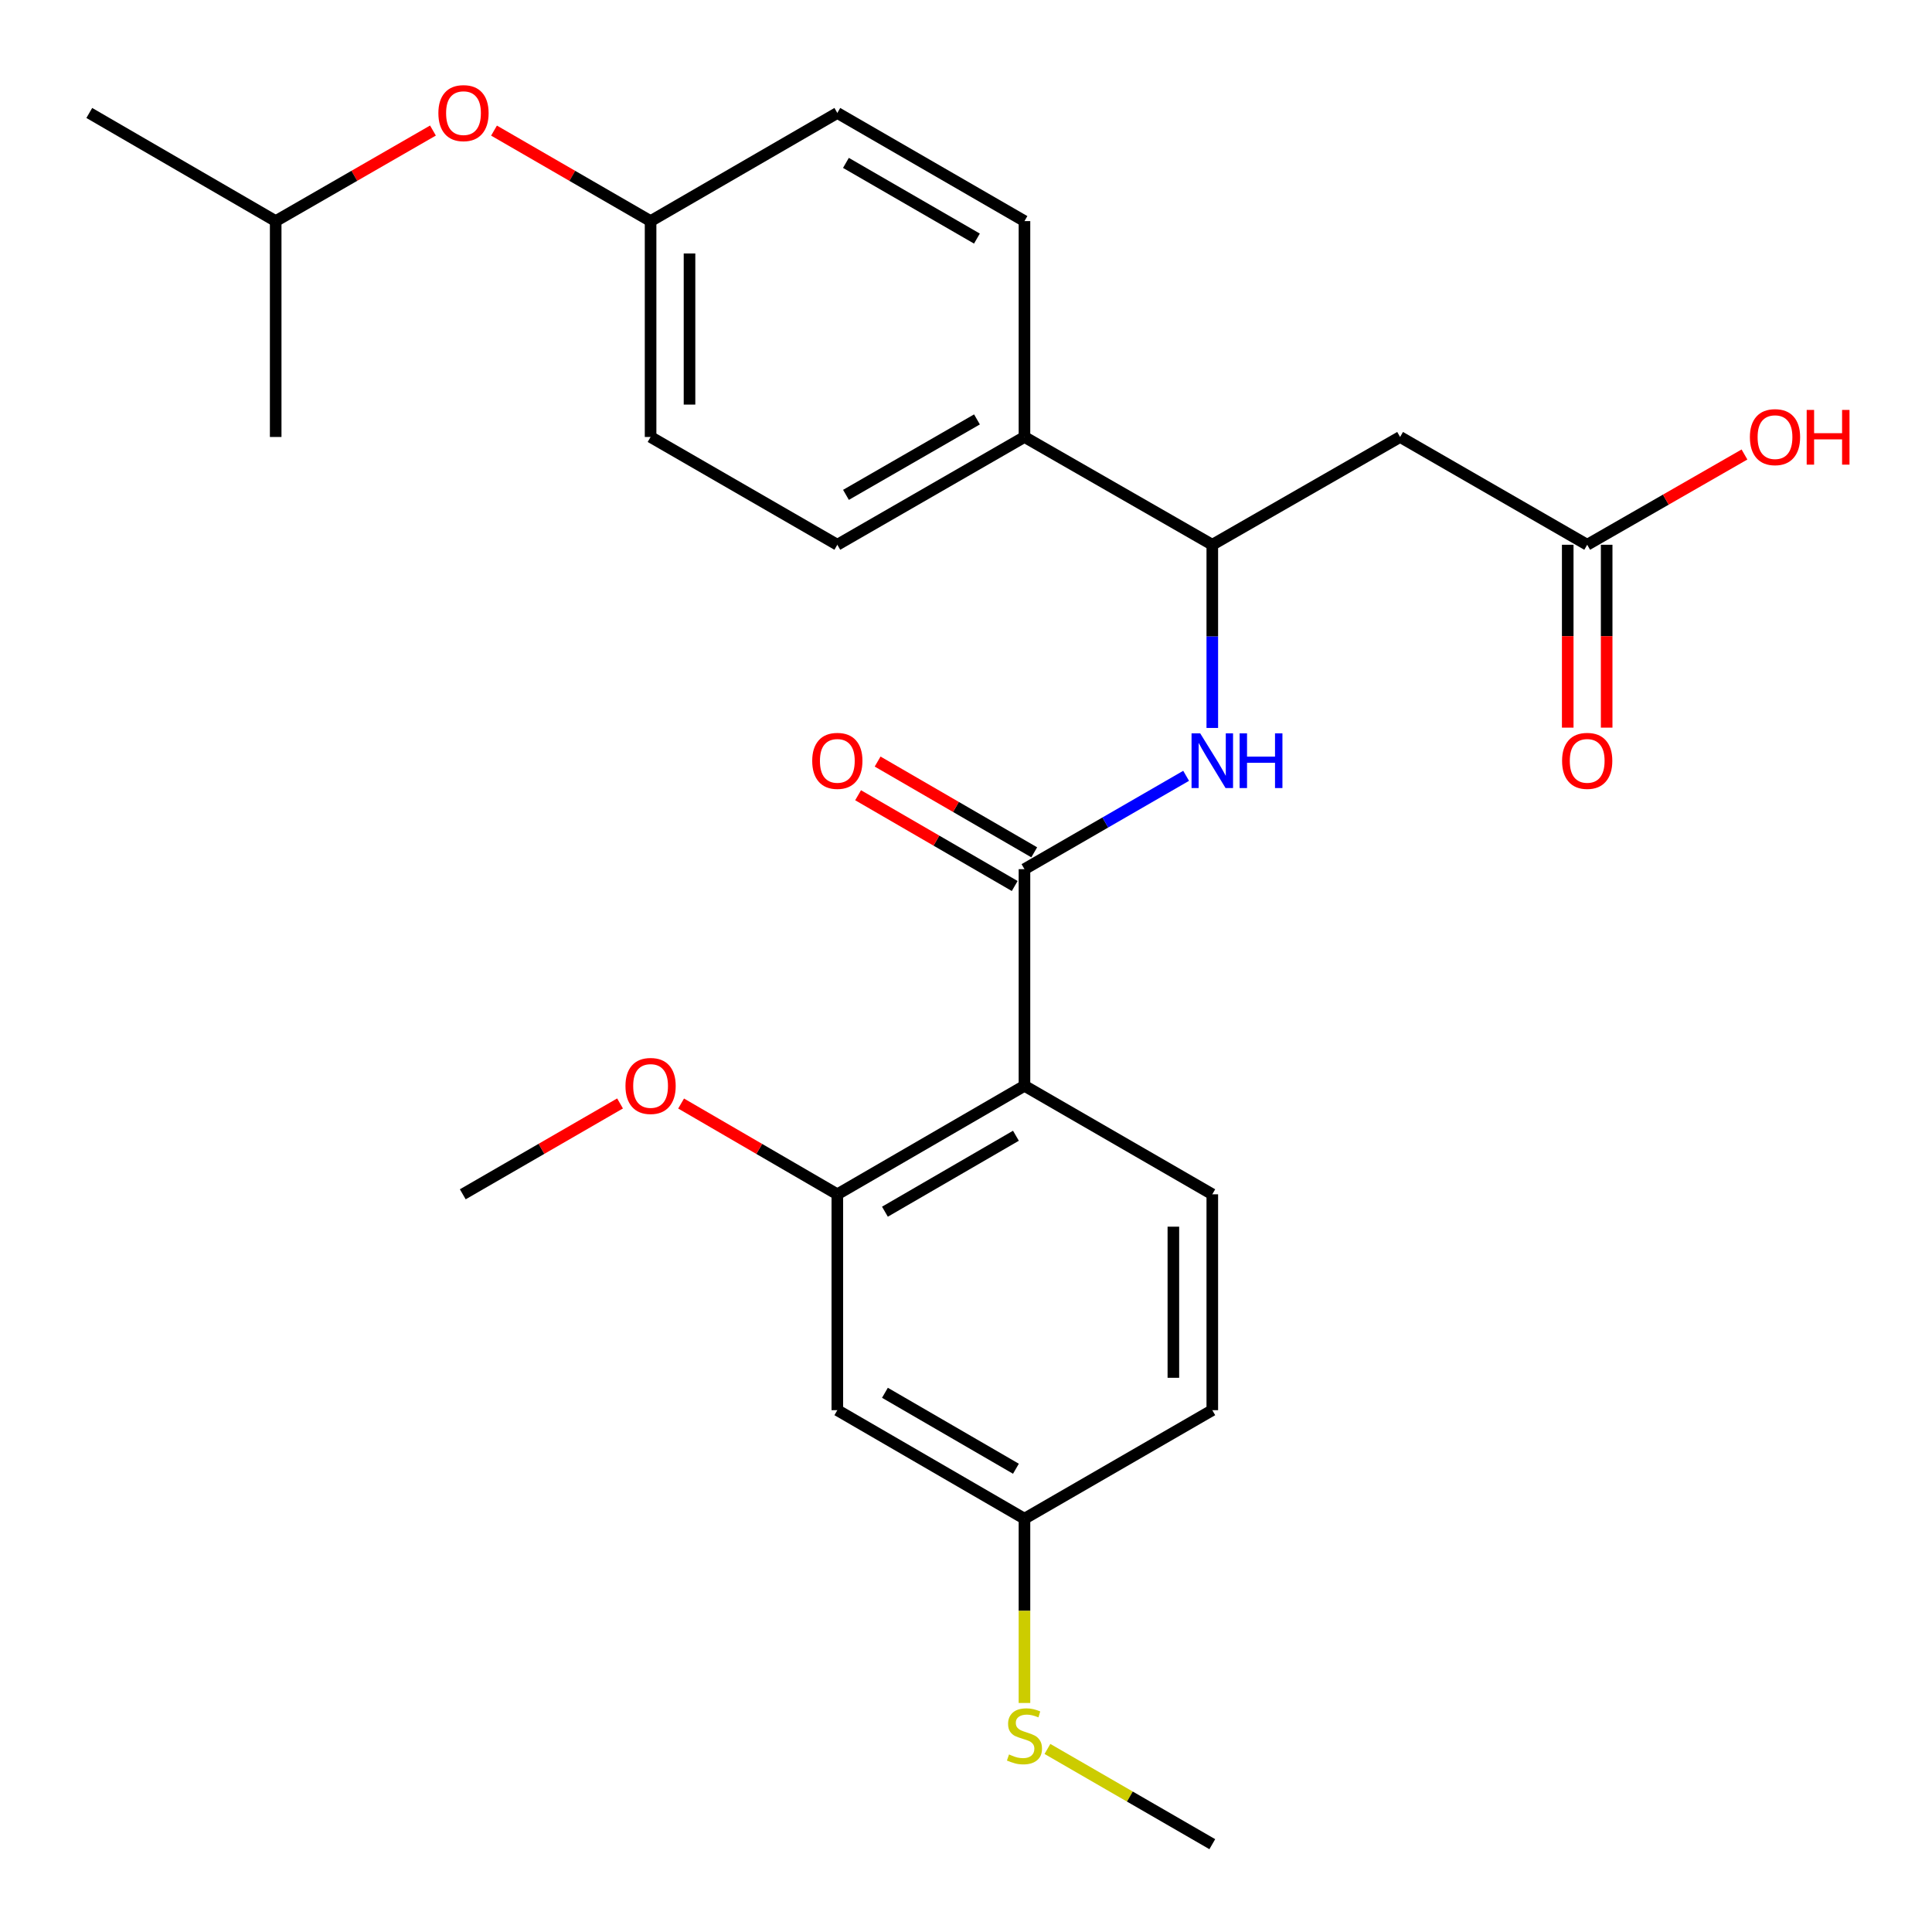<?xml version='1.0' encoding='iso-8859-1'?>
<svg version='1.1' baseProfile='full'
              xmlns='http://www.w3.org/2000/svg'
                      xmlns:rdkit='http://www.rdkit.org/xml'
                      xmlns:xlink='http://www.w3.org/1999/xlink'
                  xml:space='preserve'
width='1000px' height='1000px' viewBox='0 0 1000 1000'>
<!-- END OF HEADER -->
<rect style='opacity:1.0;fill:#FFFFFF;stroke:none' width='1000' height='1000' x='0' y='0'> </rect>
<path class='bond-0' d='M 530.263,562.007 L 530.263,449.878' style='fill:none;fill-rule:evenodd;stroke:#000000;stroke-width:6px;stroke-linecap:butt;stroke-linejoin:miter;stroke-opacity:1' />
<path class='bond-2' d='M 530.263,562.007 L 433.402,618.167' style='fill:none;fill-rule:evenodd;stroke:#000000;stroke-width:6px;stroke-linecap:butt;stroke-linejoin:miter;stroke-opacity:1' />
<path class='bond-2' d='M 525.841,587.862 L 458.038,627.175' style='fill:none;fill-rule:evenodd;stroke:#000000;stroke-width:6px;stroke-linecap:butt;stroke-linejoin:miter;stroke-opacity:1' />
<path class='bond-6' d='M 530.263,562.007 L 627.483,618.167' style='fill:none;fill-rule:evenodd;stroke:#000000;stroke-width:6px;stroke-linecap:butt;stroke-linejoin:miter;stroke-opacity:1' />
<path class='bond-1' d='M 530.263,449.878 L 572.1,425.72' style='fill:none;fill-rule:evenodd;stroke:#000000;stroke-width:6px;stroke-linecap:butt;stroke-linejoin:miter;stroke-opacity:1' />
<path class='bond-1' d='M 572.1,425.72 L 613.936,401.562' style='fill:none;fill-rule:evenodd;stroke:#0000FF;stroke-width:6px;stroke-linecap:butt;stroke-linejoin:miter;stroke-opacity:1' />
<path class='bond-9' d='M 535.315,441.161 L 494.784,417.671' style='fill:none;fill-rule:evenodd;stroke:#000000;stroke-width:6px;stroke-linecap:butt;stroke-linejoin:miter;stroke-opacity:1' />
<path class='bond-9' d='M 494.784,417.671 L 454.253,394.18' style='fill:none;fill-rule:evenodd;stroke:#FF0000;stroke-width:6px;stroke-linecap:butt;stroke-linejoin:miter;stroke-opacity:1' />
<path class='bond-9' d='M 525.211,458.594 L 484.68,435.103' style='fill:none;fill-rule:evenodd;stroke:#000000;stroke-width:6px;stroke-linecap:butt;stroke-linejoin:miter;stroke-opacity:1' />
<path class='bond-9' d='M 484.68,435.103 L 444.149,411.613' style='fill:none;fill-rule:evenodd;stroke:#FF0000;stroke-width:6px;stroke-linecap:butt;stroke-linejoin:miter;stroke-opacity:1' />
<path class='bond-4' d='M 627.483,376.786 L 627.483,329.377' style='fill:none;fill-rule:evenodd;stroke:#0000FF;stroke-width:6px;stroke-linecap:butt;stroke-linejoin:miter;stroke-opacity:1' />
<path class='bond-4' d='M 627.483,329.377 L 627.483,281.968' style='fill:none;fill-rule:evenodd;stroke:#000000;stroke-width:6px;stroke-linecap:butt;stroke-linejoin:miter;stroke-opacity:1' />
<path class='bond-7' d='M 433.402,618.167 L 433.402,729.905' style='fill:none;fill-rule:evenodd;stroke:#000000;stroke-width:6px;stroke-linecap:butt;stroke-linejoin:miter;stroke-opacity:1' />
<path class='bond-17' d='M 433.402,618.167 L 392.97,594.676' style='fill:none;fill-rule:evenodd;stroke:#000000;stroke-width:6px;stroke-linecap:butt;stroke-linejoin:miter;stroke-opacity:1' />
<path class='bond-17' d='M 392.97,594.676 L 352.537,571.184' style='fill:none;fill-rule:evenodd;stroke:#FF0000;stroke-width:6px;stroke-linecap:butt;stroke-linejoin:miter;stroke-opacity:1' />
<path class='bond-3' d='M 724.691,226.178 L 627.483,281.968' style='fill:none;fill-rule:evenodd;stroke:#000000;stroke-width:6px;stroke-linecap:butt;stroke-linejoin:miter;stroke-opacity:1' />
<path class='bond-5' d='M 724.691,226.178 L 821.53,281.968' style='fill:none;fill-rule:evenodd;stroke:#000000;stroke-width:6px;stroke-linecap:butt;stroke-linejoin:miter;stroke-opacity:1' />
<path class='bond-8' d='M 627.483,281.968 L 530.263,226.178' style='fill:none;fill-rule:evenodd;stroke:#000000;stroke-width:6px;stroke-linecap:butt;stroke-linejoin:miter;stroke-opacity:1' />
<path class='bond-10' d='M 811.455,281.968 L 811.455,329.297' style='fill:none;fill-rule:evenodd;stroke:#000000;stroke-width:6px;stroke-linecap:butt;stroke-linejoin:miter;stroke-opacity:1' />
<path class='bond-10' d='M 811.455,329.297 L 811.455,376.626' style='fill:none;fill-rule:evenodd;stroke:#FF0000;stroke-width:6px;stroke-linecap:butt;stroke-linejoin:miter;stroke-opacity:1' />
<path class='bond-10' d='M 831.604,281.968 L 831.604,329.297' style='fill:none;fill-rule:evenodd;stroke:#000000;stroke-width:6px;stroke-linecap:butt;stroke-linejoin:miter;stroke-opacity:1' />
<path class='bond-10' d='M 831.604,329.297 L 831.604,376.626' style='fill:none;fill-rule:evenodd;stroke:#FF0000;stroke-width:6px;stroke-linecap:butt;stroke-linejoin:miter;stroke-opacity:1' />
<path class='bond-19' d='M 821.53,281.968 L 862.233,258.608' style='fill:none;fill-rule:evenodd;stroke:#000000;stroke-width:6px;stroke-linecap:butt;stroke-linejoin:miter;stroke-opacity:1' />
<path class='bond-19' d='M 862.233,258.608 L 902.936,235.247' style='fill:none;fill-rule:evenodd;stroke:#FF0000;stroke-width:6px;stroke-linecap:butt;stroke-linejoin:miter;stroke-opacity:1' />
<path class='bond-16' d='M 627.483,618.167 L 627.483,729.905' style='fill:none;fill-rule:evenodd;stroke:#000000;stroke-width:6px;stroke-linecap:butt;stroke-linejoin:miter;stroke-opacity:1' />
<path class='bond-16' d='M 607.334,634.928 L 607.334,713.145' style='fill:none;fill-rule:evenodd;stroke:#000000;stroke-width:6px;stroke-linecap:butt;stroke-linejoin:miter;stroke-opacity:1' />
<path class='bond-27' d='M 433.402,729.905 L 530.263,786.077' style='fill:none;fill-rule:evenodd;stroke:#000000;stroke-width:6px;stroke-linecap:butt;stroke-linejoin:miter;stroke-opacity:1' />
<path class='bond-27' d='M 458.039,720.901 L 525.842,760.221' style='fill:none;fill-rule:evenodd;stroke:#000000;stroke-width:6px;stroke-linecap:butt;stroke-linejoin:miter;stroke-opacity:1' />
<path class='bond-12' d='M 530.263,226.178 L 433.402,281.968' style='fill:none;fill-rule:evenodd;stroke:#000000;stroke-width:6px;stroke-linecap:butt;stroke-linejoin:miter;stroke-opacity:1' />
<path class='bond-12' d='M 505.677,217.086 L 437.875,256.14' style='fill:none;fill-rule:evenodd;stroke:#000000;stroke-width:6px;stroke-linecap:butt;stroke-linejoin:miter;stroke-opacity:1' />
<path class='bond-13' d='M 530.263,226.178 L 530.263,114.44' style='fill:none;fill-rule:evenodd;stroke:#000000;stroke-width:6px;stroke-linecap:butt;stroke-linejoin:miter;stroke-opacity:1' />
<path class='bond-11' d='M 530.263,786.077 L 627.483,729.905' style='fill:none;fill-rule:evenodd;stroke:#000000;stroke-width:6px;stroke-linecap:butt;stroke-linejoin:miter;stroke-opacity:1' />
<path class='bond-18' d='M 530.263,786.077 L 530.263,833.767' style='fill:none;fill-rule:evenodd;stroke:#000000;stroke-width:6px;stroke-linecap:butt;stroke-linejoin:miter;stroke-opacity:1' />
<path class='bond-18' d='M 530.263,833.767 L 530.263,881.458' style='fill:none;fill-rule:evenodd;stroke:#CCCC00;stroke-width:6px;stroke-linecap:butt;stroke-linejoin:miter;stroke-opacity:1' />
<path class='bond-21' d='M 433.402,281.968 L 336.742,226.178' style='fill:none;fill-rule:evenodd;stroke:#000000;stroke-width:6px;stroke-linecap:butt;stroke-linejoin:miter;stroke-opacity:1' />
<path class='bond-20' d='M 530.263,114.44 L 433.402,58.47' style='fill:none;fill-rule:evenodd;stroke:#000000;stroke-width:6px;stroke-linecap:butt;stroke-linejoin:miter;stroke-opacity:1' />
<path class='bond-20' d='M 505.653,123.49 L 437.85,84.311' style='fill:none;fill-rule:evenodd;stroke:#000000;stroke-width:6px;stroke-linecap:butt;stroke-linejoin:miter;stroke-opacity:1' />
<path class='bond-14' d='M 255.7,67.6 L 296.221,91.02' style='fill:none;fill-rule:evenodd;stroke:#FF0000;stroke-width:6px;stroke-linecap:butt;stroke-linejoin:miter;stroke-opacity:1' />
<path class='bond-14' d='M 296.221,91.02 L 336.742,114.44' style='fill:none;fill-rule:evenodd;stroke:#000000;stroke-width:6px;stroke-linecap:butt;stroke-linejoin:miter;stroke-opacity:1' />
<path class='bond-22' d='M 224.099,67.57 L 183.397,91.005' style='fill:none;fill-rule:evenodd;stroke:#FF0000;stroke-width:6px;stroke-linecap:butt;stroke-linejoin:miter;stroke-opacity:1' />
<path class='bond-22' d='M 183.397,91.005 L 142.695,114.44' style='fill:none;fill-rule:evenodd;stroke:#000000;stroke-width:6px;stroke-linecap:butt;stroke-linejoin:miter;stroke-opacity:1' />
<path class='bond-15' d='M 336.742,114.44 L 433.402,58.47' style='fill:none;fill-rule:evenodd;stroke:#000000;stroke-width:6px;stroke-linecap:butt;stroke-linejoin:miter;stroke-opacity:1' />
<path class='bond-28' d='M 336.742,114.44 L 336.742,226.178' style='fill:none;fill-rule:evenodd;stroke:#000000;stroke-width:6px;stroke-linecap:butt;stroke-linejoin:miter;stroke-opacity:1' />
<path class='bond-28' d='M 356.891,131.201 L 356.891,209.417' style='fill:none;fill-rule:evenodd;stroke:#000000;stroke-width:6px;stroke-linecap:butt;stroke-linejoin:miter;stroke-opacity:1' />
<path class='bond-24' d='M 320.936,571.139 L 280.235,594.653' style='fill:none;fill-rule:evenodd;stroke:#FF0000;stroke-width:6px;stroke-linecap:butt;stroke-linejoin:miter;stroke-opacity:1' />
<path class='bond-24' d='M 280.235,594.653 L 239.534,618.167' style='fill:none;fill-rule:evenodd;stroke:#000000;stroke-width:6px;stroke-linecap:butt;stroke-linejoin:miter;stroke-opacity:1' />
<path class='bond-23' d='M 542.15,905.252 L 584.816,929.899' style='fill:none;fill-rule:evenodd;stroke:#CCCC00;stroke-width:6px;stroke-linecap:butt;stroke-linejoin:miter;stroke-opacity:1' />
<path class='bond-23' d='M 584.816,929.899 L 627.483,954.545' style='fill:none;fill-rule:evenodd;stroke:#000000;stroke-width:6px;stroke-linecap:butt;stroke-linejoin:miter;stroke-opacity:1' />
<path class='bond-25' d='M 142.695,114.44 L 142.695,226.178' style='fill:none;fill-rule:evenodd;stroke:#000000;stroke-width:6px;stroke-linecap:butt;stroke-linejoin:miter;stroke-opacity:1' />
<path class='bond-26' d='M 142.695,114.44 L 46.215,58.47' style='fill:none;fill-rule:evenodd;stroke:#000000;stroke-width:6px;stroke-linecap:butt;stroke-linejoin:miter;stroke-opacity:1' />
<path  class='atom-2' d='M 621.223 379.58
L 630.503 394.58
Q 631.423 396.06, 632.903 398.74
Q 634.383 401.42, 634.463 401.58
L 634.463 379.58
L 638.223 379.58
L 638.223 407.9
L 634.343 407.9
L 624.383 391.5
Q 623.223 389.58, 621.983 387.38
Q 620.783 385.18, 620.423 384.5
L 620.423 407.9
L 616.743 407.9
L 616.743 379.58
L 621.223 379.58
' fill='#0000FF'/>
<path  class='atom-2' d='M 641.623 379.58
L 645.463 379.58
L 645.463 391.62
L 659.943 391.62
L 659.943 379.58
L 663.783 379.58
L 663.783 407.9
L 659.943 407.9
L 659.943 394.82
L 645.463 394.82
L 645.463 407.9
L 641.623 407.9
L 641.623 379.58
' fill='#0000FF'/>
<path  class='atom-10' d='M 420.402 393.82
Q 420.402 387.02, 423.762 383.22
Q 427.122 379.42, 433.402 379.42
Q 439.682 379.42, 443.042 383.22
Q 446.402 387.02, 446.402 393.82
Q 446.402 400.7, 443.002 404.62
Q 439.602 408.5, 433.402 408.5
Q 427.162 408.5, 423.762 404.62
Q 420.402 400.74, 420.402 393.82
M 433.402 405.3
Q 437.722 405.3, 440.042 402.42
Q 442.402 399.5, 442.402 393.82
Q 442.402 388.26, 440.042 385.46
Q 437.722 382.62, 433.402 382.62
Q 429.082 382.62, 426.722 385.42
Q 424.402 388.22, 424.402 393.82
Q 424.402 399.54, 426.722 402.42
Q 429.082 405.3, 433.402 405.3
' fill='#FF0000'/>
<path  class='atom-11' d='M 808.53 393.82
Q 808.53 387.02, 811.89 383.22
Q 815.25 379.42, 821.53 379.42
Q 827.81 379.42, 831.17 383.22
Q 834.53 387.02, 834.53 393.82
Q 834.53 400.7, 831.13 404.62
Q 827.73 408.5, 821.53 408.5
Q 815.29 408.5, 811.89 404.62
Q 808.53 400.74, 808.53 393.82
M 821.53 405.3
Q 825.85 405.3, 828.17 402.42
Q 830.53 399.5, 830.53 393.82
Q 830.53 388.26, 828.17 385.46
Q 825.85 382.62, 821.53 382.62
Q 817.21 382.62, 814.85 385.42
Q 812.53 388.22, 812.53 393.82
Q 812.53 399.54, 814.85 402.42
Q 817.21 405.3, 821.53 405.3
' fill='#FF0000'/>
<path  class='atom-15' d='M 226.903 58.55
Q 226.903 51.75, 230.263 47.95
Q 233.623 44.15, 239.903 44.15
Q 246.183 44.15, 249.543 47.95
Q 252.903 51.75, 252.903 58.55
Q 252.903 65.43, 249.503 69.35
Q 246.103 73.23, 239.903 73.23
Q 233.663 73.23, 230.263 69.35
Q 226.903 65.47, 226.903 58.55
M 239.903 70.03
Q 244.223 70.03, 246.543 67.15
Q 248.903 64.23, 248.903 58.55
Q 248.903 52.99, 246.543 50.19
Q 244.223 47.35, 239.903 47.35
Q 235.583 47.35, 233.223 50.15
Q 230.903 52.95, 230.903 58.55
Q 230.903 64.27, 233.223 67.15
Q 235.583 70.03, 239.903 70.03
' fill='#FF0000'/>
<path  class='atom-18' d='M 323.742 562.087
Q 323.742 555.287, 327.102 551.487
Q 330.462 547.687, 336.742 547.687
Q 343.022 547.687, 346.382 551.487
Q 349.742 555.287, 349.742 562.087
Q 349.742 568.967, 346.342 572.887
Q 342.942 576.767, 336.742 576.767
Q 330.502 576.767, 327.102 572.887
Q 323.742 569.007, 323.742 562.087
M 336.742 573.567
Q 341.062 573.567, 343.382 570.687
Q 345.742 567.767, 345.742 562.087
Q 345.742 556.527, 343.382 553.727
Q 341.062 550.887, 336.742 550.887
Q 332.422 550.887, 330.062 553.687
Q 327.742 556.487, 327.742 562.087
Q 327.742 567.807, 330.062 570.687
Q 332.422 573.567, 336.742 573.567
' fill='#FF0000'/>
<path  class='atom-19' d='M 522.263 908.105
Q 522.583 908.225, 523.903 908.785
Q 525.223 909.345, 526.663 909.705
Q 528.143 910.025, 529.583 910.025
Q 532.263 910.025, 533.823 908.745
Q 535.383 907.425, 535.383 905.145
Q 535.383 903.585, 534.583 902.625
Q 533.823 901.665, 532.623 901.145
Q 531.423 900.625, 529.423 900.025
Q 526.903 899.265, 525.383 898.545
Q 523.903 897.825, 522.823 896.305
Q 521.783 894.785, 521.783 892.225
Q 521.783 888.665, 524.183 886.465
Q 526.623 884.265, 531.423 884.265
Q 534.703 884.265, 538.423 885.825
L 537.503 888.905
Q 534.103 887.505, 531.543 887.505
Q 528.783 887.505, 527.263 888.665
Q 525.743 889.785, 525.783 891.745
Q 525.783 893.265, 526.543 894.185
Q 527.343 895.105, 528.463 895.625
Q 529.623 896.145, 531.543 896.745
Q 534.103 897.545, 535.623 898.345
Q 537.143 899.145, 538.223 900.785
Q 539.343 902.385, 539.343 905.145
Q 539.343 909.065, 536.703 911.185
Q 534.103 913.265, 529.743 913.265
Q 527.223 913.265, 525.303 912.705
Q 523.423 912.185, 521.183 911.265
L 522.263 908.105
' fill='#CCCC00'/>
<path  class='atom-20' d='M 905.738 226.258
Q 905.738 219.458, 909.098 215.658
Q 912.458 211.858, 918.738 211.858
Q 925.018 211.858, 928.378 215.658
Q 931.738 219.458, 931.738 226.258
Q 931.738 233.138, 928.338 237.058
Q 924.938 240.938, 918.738 240.938
Q 912.498 240.938, 909.098 237.058
Q 905.738 233.178, 905.738 226.258
M 918.738 237.738
Q 923.058 237.738, 925.378 234.858
Q 927.738 231.938, 927.738 226.258
Q 927.738 220.698, 925.378 217.898
Q 923.058 215.058, 918.738 215.058
Q 914.418 215.058, 912.058 217.858
Q 909.738 220.658, 909.738 226.258
Q 909.738 231.978, 912.058 234.858
Q 914.418 237.738, 918.738 237.738
' fill='#FF0000'/>
<path  class='atom-20' d='M 935.138 212.178
L 938.978 212.178
L 938.978 224.218
L 953.458 224.218
L 953.458 212.178
L 957.298 212.178
L 957.298 240.498
L 953.458 240.498
L 953.458 227.418
L 938.978 227.418
L 938.978 240.498
L 935.138 240.498
L 935.138 212.178
' fill='#FF0000'/>
</svg>
